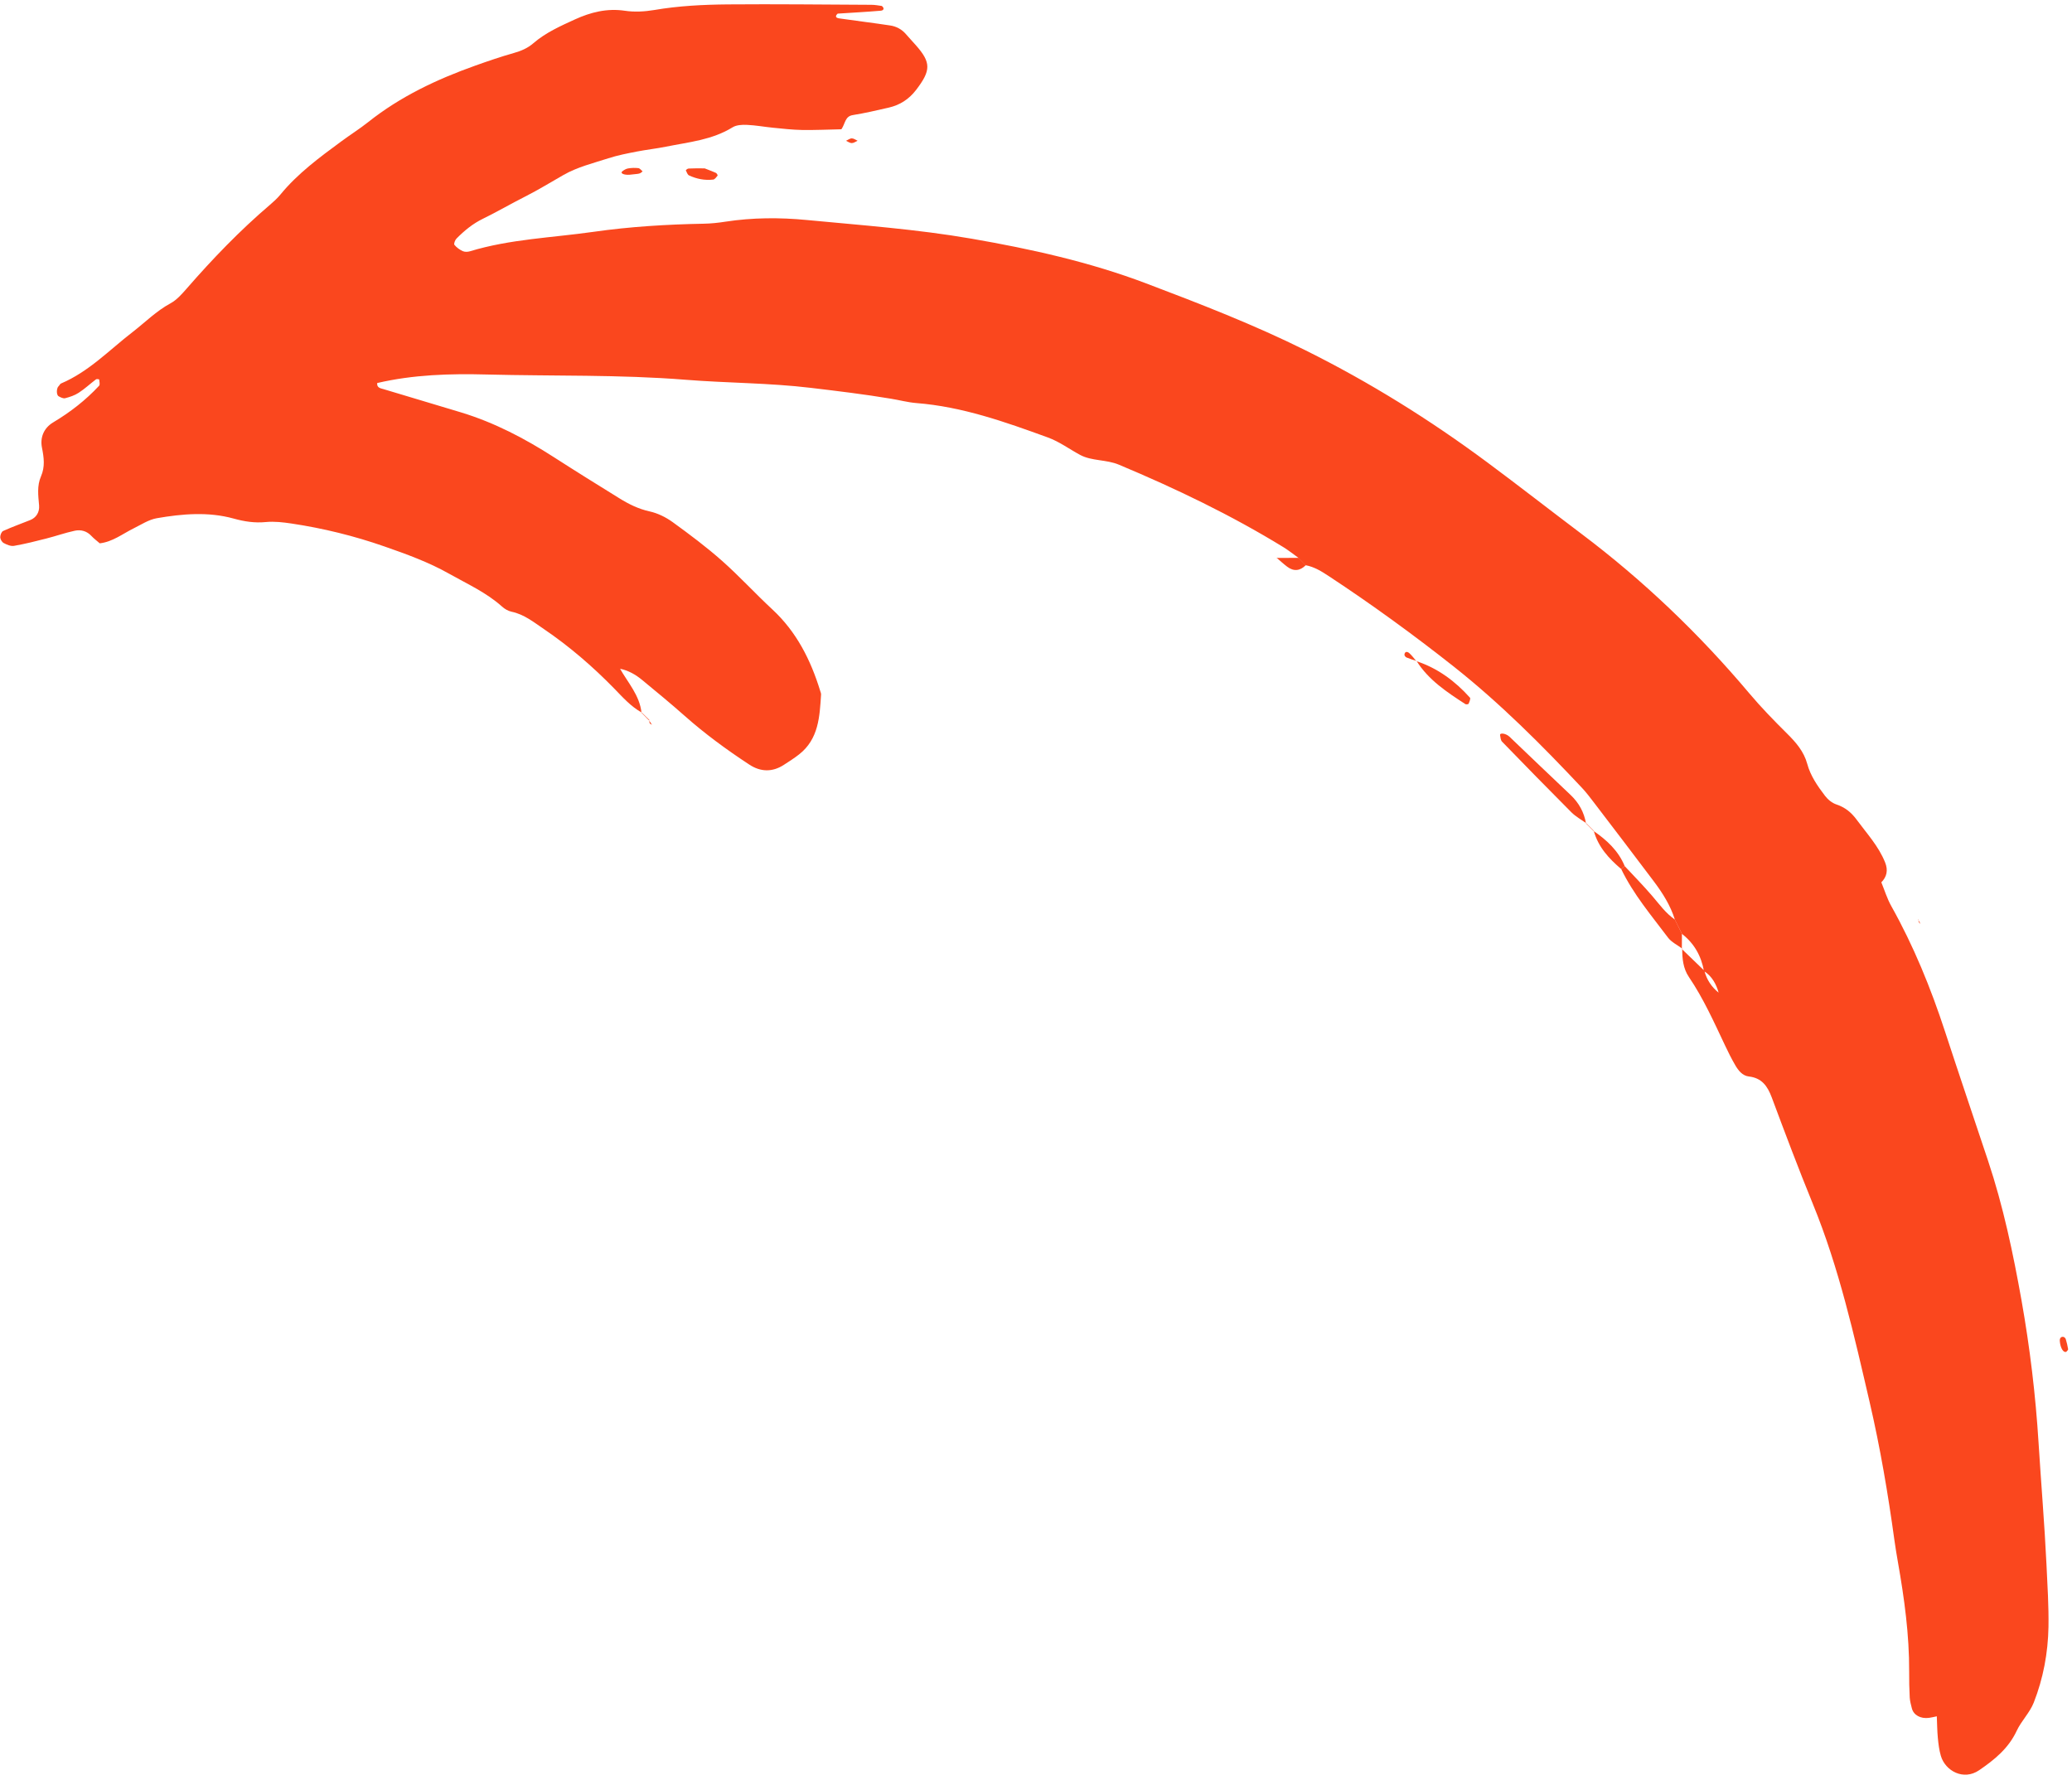 <?xml version="1.0" encoding="UTF-8"?> <svg xmlns="http://www.w3.org/2000/svg" width="362" height="311" viewBox="0 0 362 311" fill="none"> <path d="M226.86 97.48C225.99 96.86 225.15 96.18 224.24 95.62C215.07 89.99 205.41 85.36 195.49 81.2C193.25 80.26 190.76 80.59 188.71 79.49C186.83 78.48 185.1 77.18 183.07 76.44C175.6 73.72 168.12 71.06 160.1 70.43C158.61 70.31 157.14 69.91 155.66 69.67C151.01 68.89 146.33 68.33 141.64 67.77C134.37 66.9 127.07 66.94 119.81 66.36C108.23 65.43 96.64 65.74 85.06 65.44C78.62 65.27 72.21 65.46 65.9 66.93C65.81 67.78 66.52 67.85 67.02 68C71.54 69.37 76.07 70.7 80.58 72.07C86.38 73.84 91.68 76.61 96.76 79.88C100.55 82.32 104.38 84.7 108.21 87.07C109.85 88.09 111.54 88.93 113.49 89.36C114.91 89.67 116.34 90.38 117.53 91.24C120.48 93.38 123.41 95.57 126.14 97.99C129.19 100.69 131.95 103.72 134.94 106.49C139.17 110.41 141.64 115.32 143.3 120.73C143.36 120.93 143.46 121.15 143.45 121.35C143.2 125.22 143.04 129.13 139.61 131.82C138.77 132.48 137.86 133.06 136.96 133.64C134.94 134.96 132.86 134.89 130.91 133.6C126.96 131.01 123.15 128.22 119.61 125.08C117.2 122.94 114.71 120.9 112.23 118.85C111.06 117.88 109.77 117.13 108.24 116.84C107.81 116.41 107.38 115.98 106.96 115.55C106.53 115.11 106.1 114.68 105.67 114.24L105.7 114.21C106.13 114.64 106.57 115.07 107 115.5C107.43 115.93 107.86 116.36 108.29 116.79C109.71 119.3 111.76 121.5 112.08 124.55L112.12 124.51C110.21 123.45 108.79 121.83 107.29 120.29C103.53 116.44 99.47 112.94 95.01 109.91C93.24 108.71 91.57 107.35 89.38 106.89C88.78 106.76 88.17 106.41 87.71 105.99C84.96 103.52 81.58 102.01 78.43 100.23C74.91 98.24 71.02 96.83 67.18 95.49C61.91 93.65 56.48 92.31 50.94 91.48C49.46 91.26 47.93 91.08 46.46 91.22C44.5 91.41 42.72 91.14 40.81 90.61C36.4 89.39 31.86 89.78 27.4 90.55C25.97 90.8 24.64 91.69 23.3 92.35C21.4 93.29 19.69 94.67 17.43 94.94C16.93 94.5 16.41 94.12 15.98 93.66C15.17 92.78 14.13 92.51 13.05 92.74C11.38 93.1 9.75 93.68 8.09 94.1C6.22 94.58 4.35 95.05 2.45 95.38C1.89 95.48 1.19 95.18 0.65 94.89C0.34 94.73 0.05 94.23 0.04 93.88C0.03 93.51 0.26 92.91 0.55 92.78C2.1 92.08 3.71 91.5 5.29 90.87C6.29 90.47 6.93 89.54 6.83 88.32C6.68 86.6 6.44 84.89 7.16 83.24C7.89 81.57 7.68 79.96 7.33 78.22C6.98 76.46 7.64 74.79 9.3 73.8C12.26 72.03 14.96 69.94 17.31 67.41C17.5 67.2 17.36 66.68 17.33 66.31C17.33 66.28 16.9 66.19 16.78 66.28C15.76 67.05 14.82 67.94 13.75 68.63C13.05 69.09 12.21 69.37 11.39 69.58C11.06 69.67 10.59 69.44 10.24 69.24C9.82 69 9.86 67.83 10.23 67.49C10.39 67.35 10.48 67.09 10.66 67.01C15.5 64.96 19.09 61.17 23.14 58.04C25.34 56.34 27.3 54.35 29.79 53C30.88 52.41 31.78 51.38 32.62 50.42C37.14 45.23 41.9 40.28 47.14 35.81C47.79 35.25 48.44 34.67 48.98 34.01C52.01 30.31 55.82 27.51 59.62 24.71C61.17 23.56 62.82 22.53 64.33 21.33C69.95 16.86 76.34 13.85 83.05 11.46C85.27 10.67 87.51 9.9 89.78 9.26C91.05 8.9 92.2 8.41 93.19 7.55C95.33 5.7 97.9 4.56 100.43 3.4C103.19 2.14 106.05 1.41 109.18 1.88C110.85 2.13 112.63 2.03 114.3 1.75C118.56 1.02 122.85 0.81 127.14 0.77C135.51 0.7 143.89 0.8 152.26 0.84C152.89 0.84 153.52 0.97 154.06 1.04C154.53 1.4 154.45 1.82 153.88 1.87C151.33 2.09 148.76 2.22 146.35 2.38C145.87 2.82 145.99 3.12 146.6 3.21C149.57 3.64 152.55 4 155.52 4.45C156.6 4.61 157.55 5.12 158.28 5.97C158.84 6.62 159.43 7.24 160 7.89C162.7 10.94 162.66 12.31 160.04 15.73C158.79 17.35 157.23 18.35 155.29 18.8C153.2 19.28 151.11 19.77 148.99 20.11C147.61 20.33 147.7 21.58 147 22.59C144.79 22.63 142.44 22.75 140.1 22.71C138.39 22.68 136.68 22.48 134.97 22.31C133.48 22.16 131.99 21.88 130.5 21.82C129.67 21.78 128.67 21.83 128 22.24C124.42 24.46 120.32 24.83 116.35 25.63C114.67 25.97 112.96 26.15 111.27 26.48C109.59 26.81 107.91 27.13 106.28 27.66C103.63 28.51 100.85 29.2 98.47 30.56C96.24 31.83 94.06 33.18 91.76 34.34C89.27 35.6 86.86 37.01 84.36 38.23C82.59 39.09 81.12 40.31 79.75 41.69C79.5 41.95 79.25 42.61 79.39 42.78C79.76 43.24 80.3 43.63 80.84 43.88C81.19 44.04 81.71 44.03 82.1 43.91C89.14 41.77 96.47 41.54 103.68 40.51C110.07 39.6 116.49 39.21 122.93 39.09C124.21 39.07 125.5 38.93 126.78 38.73C131.48 38.01 136.23 37.99 140.92 38.44C150.53 39.36 160.17 40.05 169.7 41.7C180.08 43.5 190.31 45.76 200.22 49.51C209.67 53.09 219.07 56.73 228.12 61.23C239.29 66.79 249.84 73.36 259.87 80.81C265.38 84.9 270.79 89.13 276.27 93.26C287.12 101.43 296.87 110.76 305.62 121.15C307.69 123.61 309.94 125.92 312.22 128.18C313.77 129.72 315.15 131.3 315.74 133.46C316.31 135.58 317.55 137.35 318.85 139.06C319.34 139.71 320.09 140.32 320.85 140.57C322.36 141.07 323.45 141.97 324.37 143.22C326.15 145.64 328.21 147.85 329.35 150.7C329.89 152.05 329.67 153.2 328.65 154.22L328.69 154.18C329.26 155.57 329.7 157.03 330.43 158.33C334.33 165.29 337.32 172.63 339.8 180.2C342.27 187.75 344.82 195.28 347.33 202.81C349.99 210.78 351.71 218.98 353.18 227.22C354.64 235.46 355.64 243.76 356.16 252.14C356.6 259.21 357.2 266.27 357.54 273.35C357.71 276.99 357.95 280.64 357.89 284.28C357.81 288.81 356.98 293.27 355.32 297.5C354.63 299.26 353.15 300.7 352.34 302.43C350.91 305.5 348.47 307.48 345.78 309.32C343.04 311.2 339.86 309.43 339.09 306.82C338.79 305.8 338.66 304.72 338.56 303.66C338.44 302.42 338.44 301.17 338.38 299.9C337.83 300.01 337.44 300.12 337.03 300.17C335.54 300.37 334.32 299.69 334.02 298.5C333.86 297.88 333.69 297.25 333.65 296.62C333.57 295.12 333.54 293.61 333.55 292.11C333.58 285.64 332.7 279.27 331.58 272.92C331.36 271.65 331.15 270.38 330.97 269.1C329.86 261.01 328.49 252.96 326.65 245.02C323.93 233.32 321.31 221.57 316.73 210.38C314.21 204.22 311.87 197.99 309.54 191.75C308.8 189.78 307.81 188.36 305.54 188.1C304.41 187.97 303.69 187.04 303.15 186.1C302.5 184.99 301.93 183.83 301.38 182.67C299.45 178.59 297.61 174.47 295.07 170.72C294.06 169.23 293.9 167.52 293.9 165.78L293.83 165.82C295.14 167.09 296.45 168.35 297.77 169.62C298.18 171.21 299.05 172.5 300.33 173.51L300.29 173.55C299.86 171.97 299.12 170.6 297.7 169.68C297.22 167.03 295.99 164.84 293.85 163.18L293.9 163.27C293.45 162.37 293 161.48 292.55 160.58L292.62 160.7C291.85 158.21 290.47 156.04 288.92 153.98C285.45 149.36 281.94 144.77 278.43 140.17C277.78 139.32 277.13 138.46 276.4 137.68C269.36 130.18 262.1 122.9 254.02 116.5C246.96 110.92 239.69 105.63 232.17 100.68C230.91 99.85 229.65 99.06 228.14 98.77L228.18 98.83C227.73 98.38 227.27 97.92 226.82 97.47L226.86 97.48Z" fill="#FA471E"></path> <path d="M277.13 143.84C276.26 143.22 275.3 142.69 274.55 141.95C270.47 137.86 266.44 133.73 262.42 129.59C262.18 129.34 262.15 128.85 262.08 128.46C262 127.99 263.09 128.14 263.71 128.72C267.27 132.11 270.81 135.53 274.39 138.9C275.85 140.28 276.75 141.92 277.09 143.88C277.08 143.88 277.13 143.84 277.13 143.84Z" fill="#FA471E"></path> <path d="M283.85 151.34C285.45 153.06 287.1 154.74 288.63 156.52C289.89 157.98 291 159.57 292.62 160.68L292.55 160.56C293 161.46 293.45 162.35 293.9 163.25L293.85 163.16C293.85 164.04 293.84 164.92 293.84 165.8L293.91 165.76C293.07 165.13 292.04 164.65 291.43 163.85C288.53 159.98 285.37 156.28 283.25 151.87C283.45 151.69 283.65 151.52 283.85 151.34Z" fill="#FA471E"></path> <path d="M247.46 115.53C251.19 116.76 254.23 119.02 256.82 121.91C256.96 122.07 256.72 122.63 256.58 122.97C256.54 123.06 256.14 123.12 256.01 123.03C252.8 120.94 249.59 118.84 247.49 115.5L247.46 115.53Z" fill="#FA471E"></path> <path d="M123.11 29.42C123.56 29.6 124.33 29.88 125.08 30.21C125.23 30.28 125.42 30.63 125.37 30.69C125.15 30.96 124.88 31.35 124.6 31.38C123.14 31.55 121.71 31.27 120.38 30.65C120.11 30.52 119.98 30.08 119.82 29.76C119.81 29.73 120.12 29.45 120.29 29.45C121.11 29.4 121.94 29.42 123.11 29.42Z" fill="#FA471E"></path> <path d="M283.26 151.87C281.09 150.03 279.21 147.99 278.44 145.15L278.4 145.19C280.72 146.79 282.75 148.65 283.85 151.34C283.65 151.52 283.45 151.69 283.26 151.87Z" fill="#FA471E"></path> <path d="M110.02 30.53C109 30.61 108.3 30.27 108.72 29.94C109.01 29.71 109.37 29.49 109.73 29.43C110.32 29.33 110.94 29.31 111.53 29.38C111.8 29.41 112.03 29.75 112.27 29.95C112.12 30.06 111.98 30.21 111.81 30.28C111.63 30.36 111.42 30.38 111.22 30.4C110.82 30.45 110.42 30.49 110.02 30.53Z" fill="#FA471E"></path> <path d="M361 236.21C360.5 236.41 359.97 235.56 359.87 234.34C359.83 233.82 360.07 233.54 360.5 233.6C360.66 233.63 360.86 233.83 360.91 233.99C361.08 234.56 361.23 235.15 361.32 235.74C361.35 235.89 361.12 236.06 361 236.21Z" fill="#FA471E"></path> <path d="M222.96 97.49C224.26 97.49 225.56 97.48 226.86 97.48L226.83 97.44C227.28 97.89 227.74 98.35 228.19 98.8L228.15 98.74C227.14 99.77 226.03 99.89 224.88 99.02C224.23 98.53 223.63 97.97 223.01 97.44L222.96 97.49Z" fill="#FA471E"></path> <path d="M147.81 24.6C148.15 24.45 148.48 24.18 148.82 24.18C149.16 24.18 149.49 24.44 149.83 24.59C149.5 24.74 149.16 25 148.83 25C148.49 25.01 148.15 24.75 147.81 24.6Z" fill="#FA471E"></path> <path d="M247.49 115.5C246.9 115.3 246.29 115.12 245.72 114.88C245.56 114.81 245.36 114.55 245.37 114.4C245.41 113.89 245.79 113.75 246.23 114.14C246.69 114.55 247.06 115.07 247.46 115.54C247.46 115.53 247.49 115.5 247.49 115.5Z" fill="#FA471E"></path> <path d="M335.1 160.66C335.24 160.92 335.39 161.17 335.53 161.43C335.43 161.33 335.29 161.25 335.24 161.13C335.17 160.97 335.18 160.78 335.15 160.61L335.1 160.66Z" fill="#FA471E"></path> <path d="M113.39 125.86C113.56 126.12 113.73 126.38 113.9 126.64C113.77 126.55 113.58 126.5 113.52 126.38C113.44 126.22 113.46 126 113.43 125.81C113.45 125.81 113.39 125.86 113.39 125.86Z" fill="#FA471E"></path> <path d="M113.45 125.81C113.01 125.38 112.57 124.94 112.13 124.51L112.09 124.55C112.52 124.99 112.96 125.43 113.39 125.87C113.39 125.86 113.45 125.81 113.45 125.81Z" fill="#FA471E"></path> <path d="M335.16 160.61L335.11 160.66C335.1 160.66 335.16 160.61 335.16 160.61Z" fill="#FA471E"></path> <path d="M278.44 145.15C278 144.71 277.57 144.28 277.13 143.84L277.09 143.88C277.53 144.32 277.97 144.75 278.4 145.19L278.44 145.15Z" fill="#FA471E"></path> </svg> 